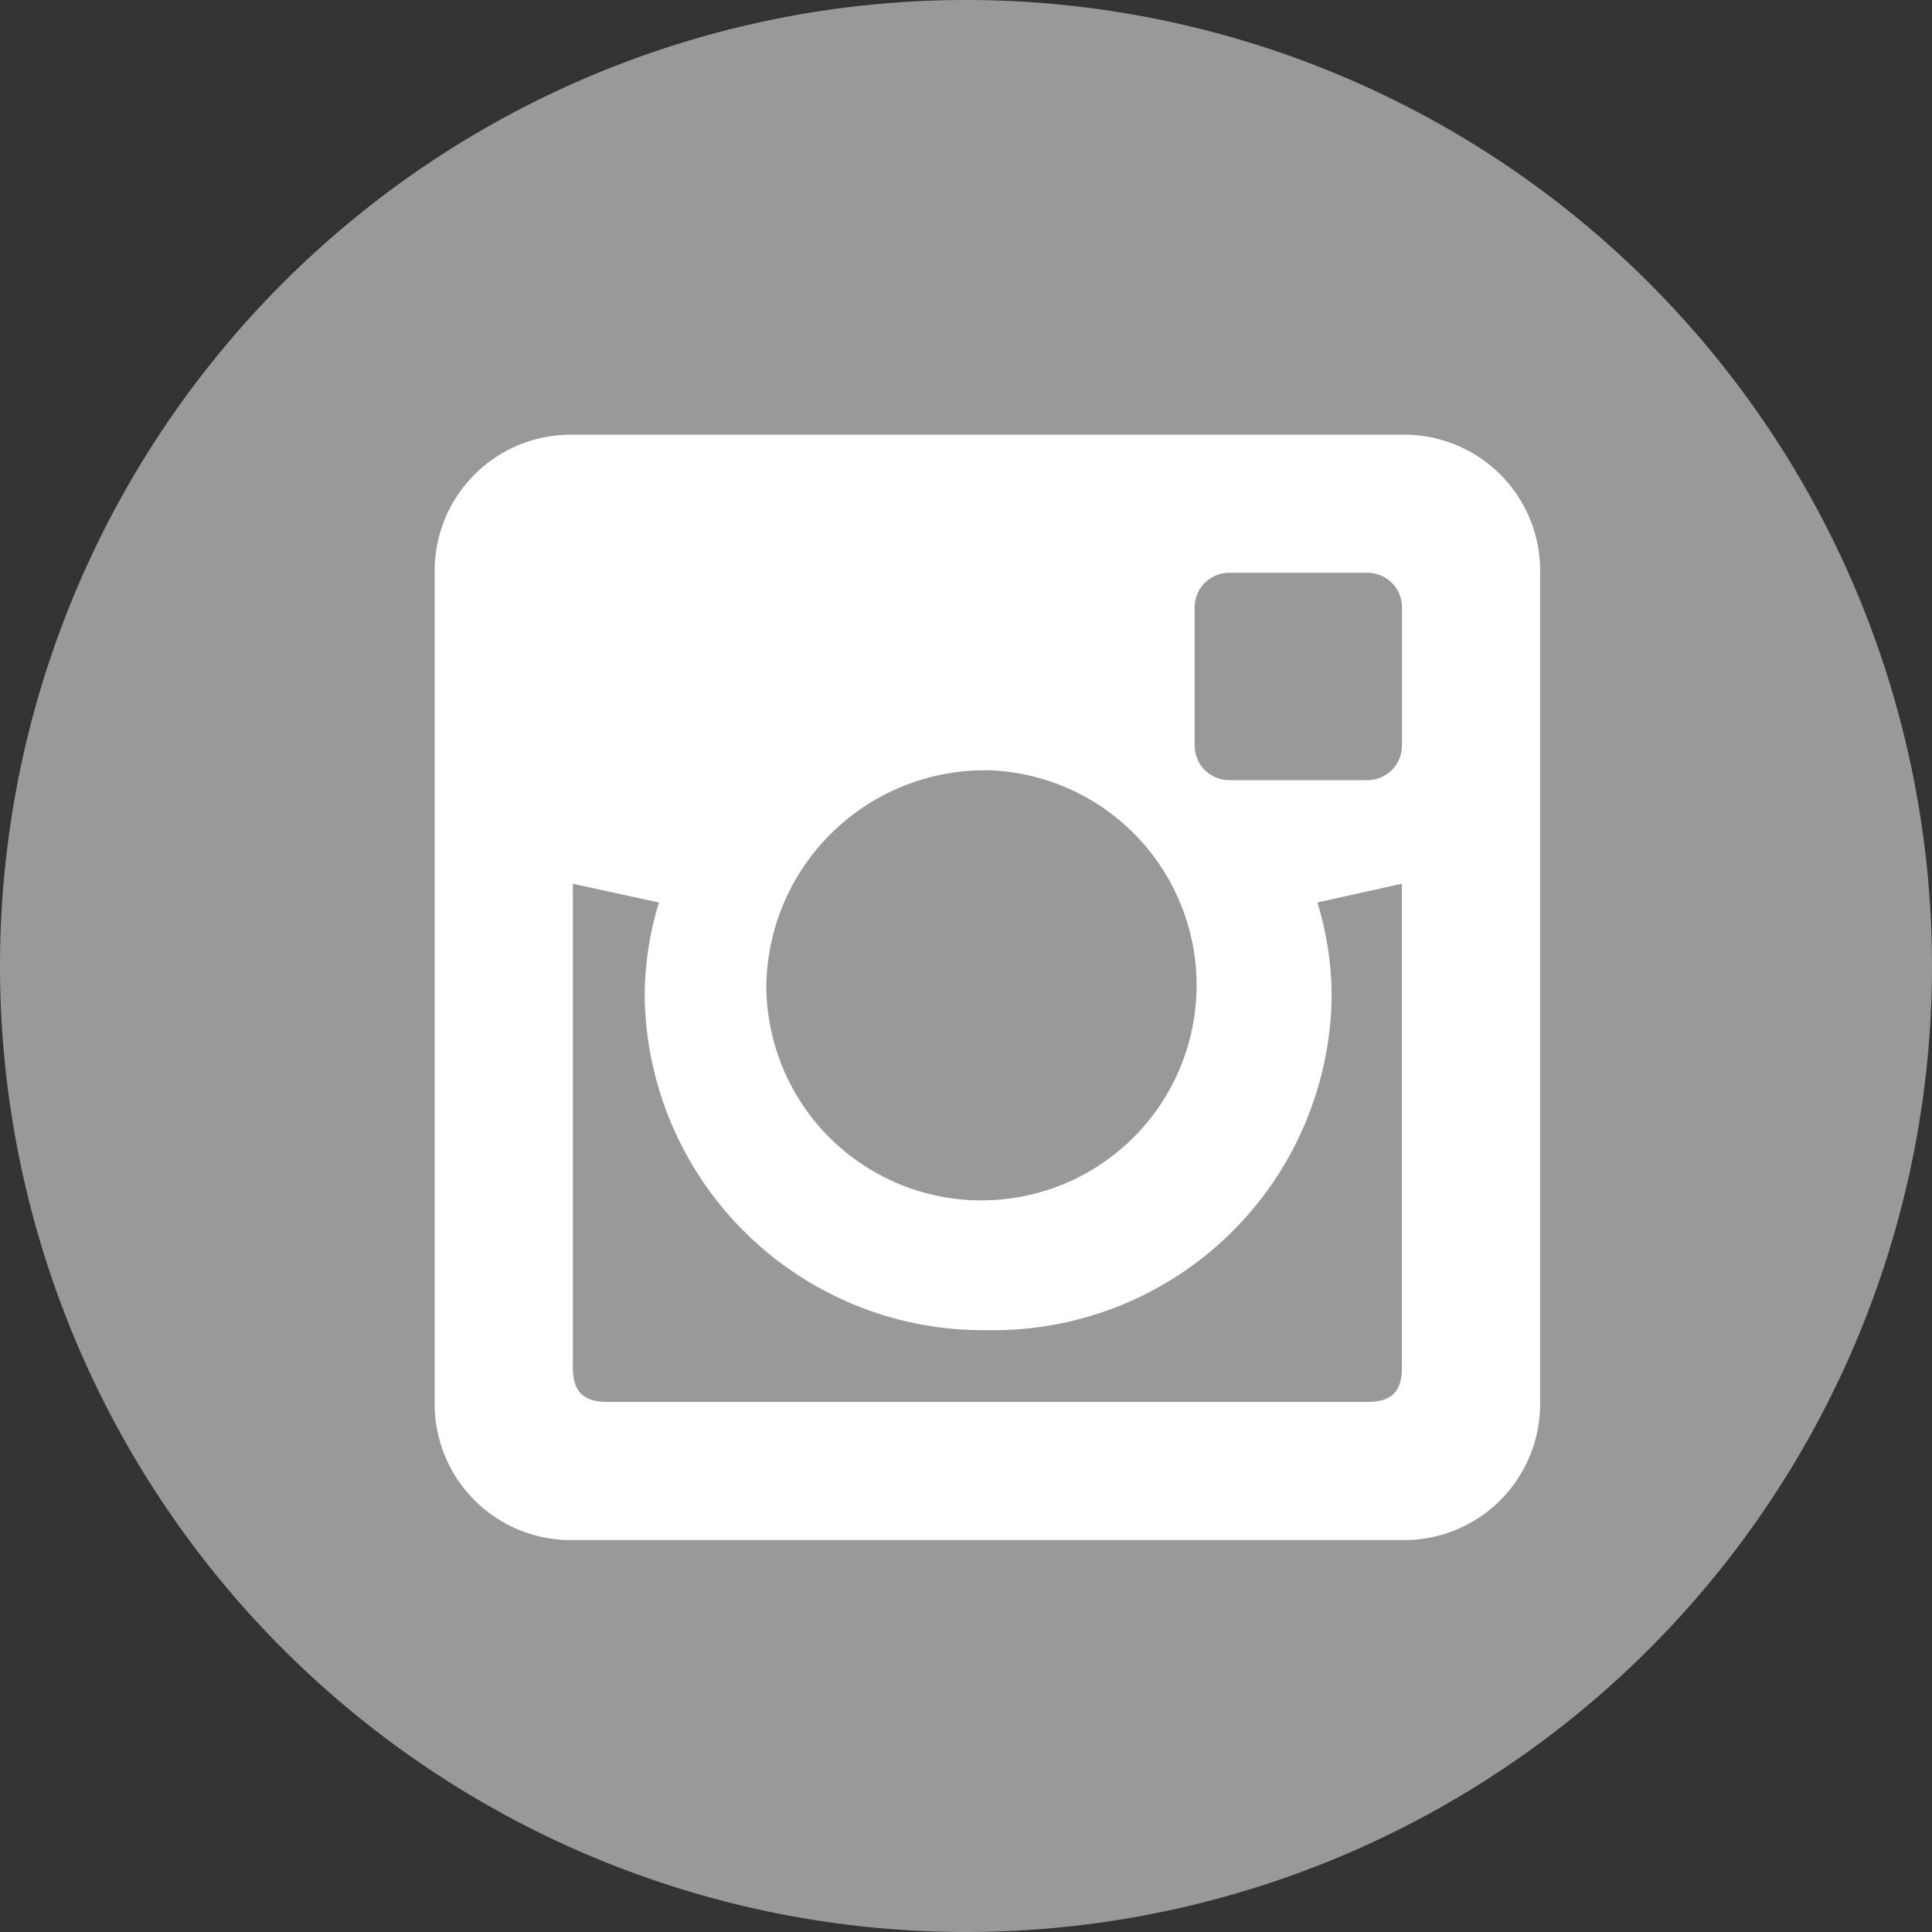 <svg xmlns="http://www.w3.org/2000/svg" width="40" height="40" viewBox="0 0 40 40">
  <rect x="0" y="0" width="40" height="40" fill="#333333" stroke="none"/>
  <g id="Group_302" data-name="Group 302" transform="translate(11935 17029)">
    <path id="Path_2624" data-name="Path 2624" d="M20,0A20,20,0,1,0,40,20,20,20,0,0,0,20,0Z" transform="translate(-11935 -17029)" fill="#999"/>
    <path id="Path_2651" data-name="Path 2651" d="M27.95,7.93H10.785a2.817,2.817,0,0,0-2.861,2.861V27.955a2.817,2.817,0,0,0,2.861,2.861H27.949a2.817,2.817,0,0,0,2.861-2.861V10.791A2.814,2.814,0,0,0,27.95,7.93Zm-8.566,6.947a4.454,4.454,0,1,1-4.594,4.452A4.526,4.526,0,0,1,19.385,14.878ZM27.95,27.239c0,.5-.214.716-.716.716H11.5c-.5,0-.716-.214-.716-.716V17.227l1.783.388a6.66,6.66,0,0,0-.295,1.963,7.006,7.006,0,0,0,7.11,6.891,7,7,0,0,0,7.112-6.891,6.66,6.66,0,0,0-.295-1.963l1.749-.388V27.239Zm0-12.873a.716.716,0,0,1-.716.716H24.374a.716.716,0,0,1-.716-.716V11.505a.715.715,0,0,1,.716-.716h2.861a.715.715,0,0,1,.716.716v2.861Z" transform="translate(-11933.924 -17027.93)" fill="#fff"/>
  </g>
</svg>
